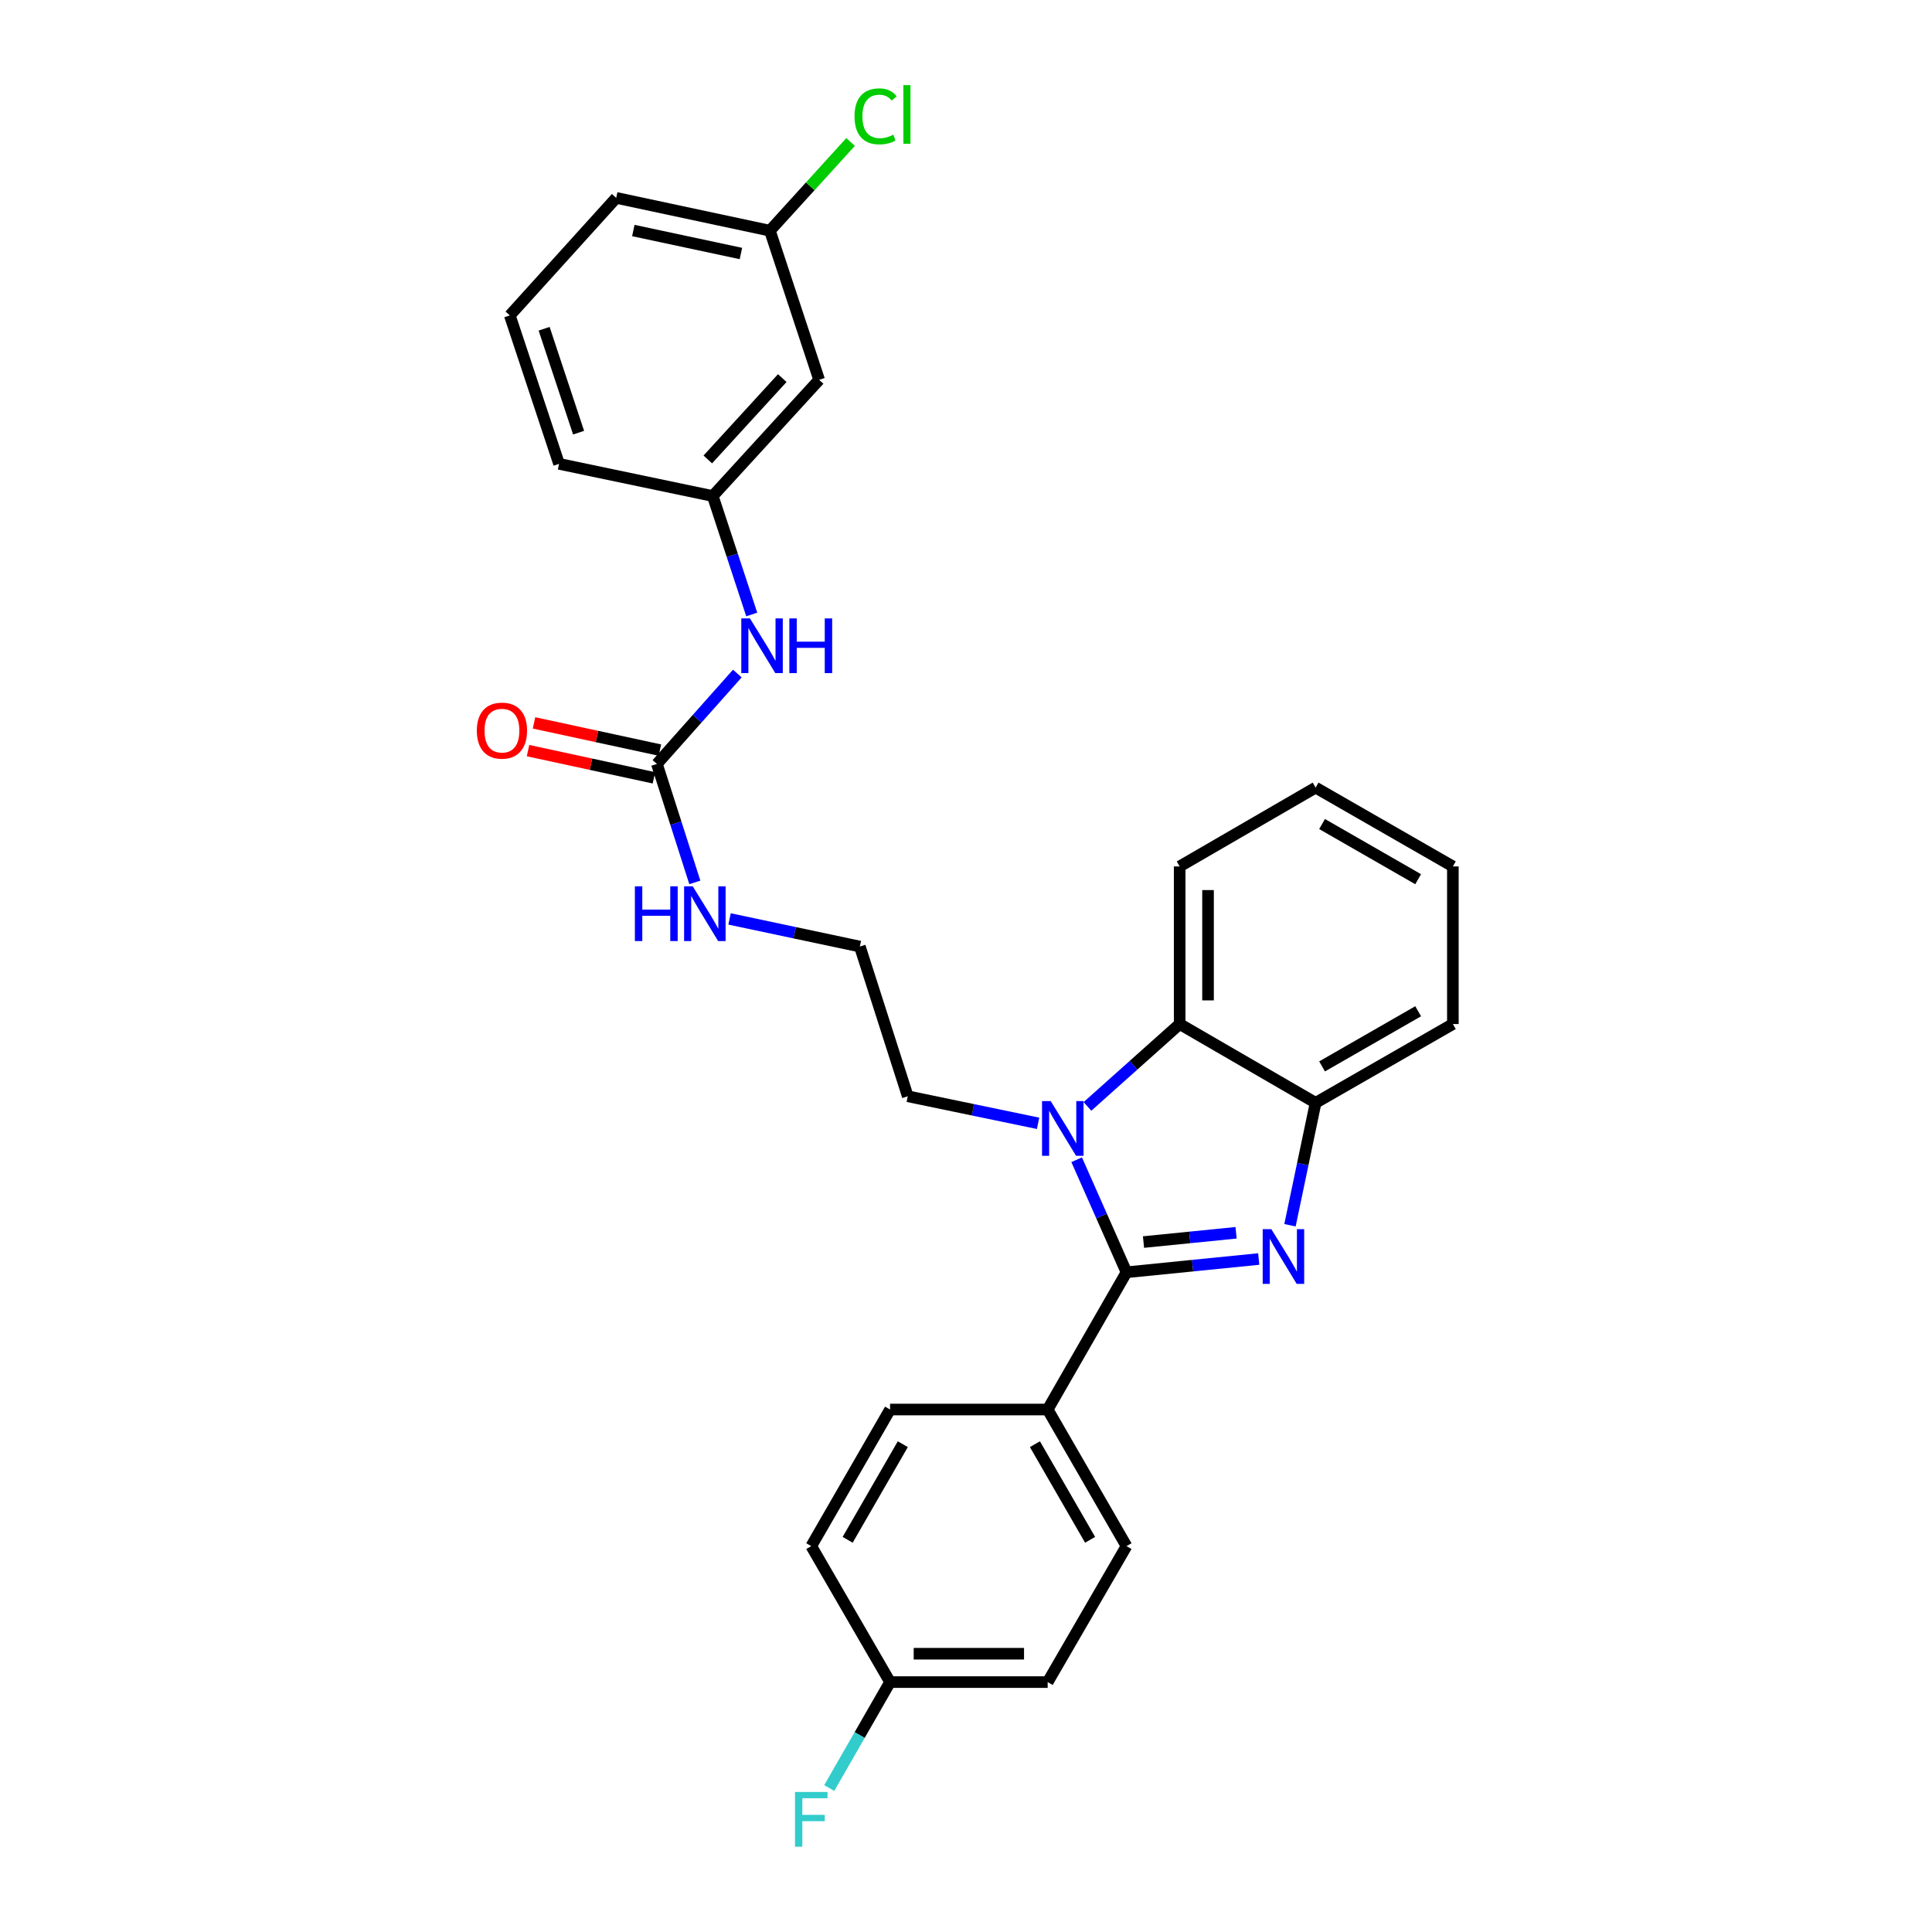 <?xml version='1.0' encoding='iso-8859-1'?>
<svg version='1.1' baseProfile='full'
              xmlns='http://www.w3.org/2000/svg'
                      xmlns:rdkit='http://www.rdkit.org/xml'
                      xmlns:xlink='http://www.w3.org/1999/xlink'
                  xml:space='preserve'
width='1000px' height='1000px' viewBox='0 0 1000 1000'>
<!-- END OF HEADER -->
<rect style='opacity:1.0;fill:#FFFFFF;stroke:none' width='1000' height='1000' x='0' y='0'> </rect>
<path class='bond-0' d='M 583.073,658.529 L 617.298,655.096' style='fill:none;fill-rule:evenodd;stroke:#000000;stroke-width:6px;stroke-linecap:butt;stroke-linejoin:miter;stroke-opacity:1' />
<path class='bond-0' d='M 617.298,655.096 L 651.523,651.663' style='fill:none;fill-rule:evenodd;stroke:#0000FF;stroke-width:6px;stroke-linecap:butt;stroke-linejoin:miter;stroke-opacity:1' />
<path class='bond-0' d='M 591.875,642.891 L 615.833,640.487' style='fill:none;fill-rule:evenodd;stroke:#000000;stroke-width:6px;stroke-linecap:butt;stroke-linejoin:miter;stroke-opacity:1' />
<path class='bond-0' d='M 615.833,640.487 L 639.79,638.084' style='fill:none;fill-rule:evenodd;stroke:#0000FF;stroke-width:6px;stroke-linecap:butt;stroke-linejoin:miter;stroke-opacity:1' />
<path class='bond-1' d='M 583.073,658.529 L 570.172,629.404' style='fill:none;fill-rule:evenodd;stroke:#000000;stroke-width:6px;stroke-linecap:butt;stroke-linejoin:miter;stroke-opacity:1' />
<path class='bond-1' d='M 570.172,629.404 L 557.27,600.28' style='fill:none;fill-rule:evenodd;stroke:#0000FF;stroke-width:6px;stroke-linecap:butt;stroke-linejoin:miter;stroke-opacity:1' />
<path class='bond-5' d='M 583.073,658.529 L 542.274,729.564' style='fill:none;fill-rule:evenodd;stroke:#000000;stroke-width:6px;stroke-linecap:butt;stroke-linejoin:miter;stroke-opacity:1' />
<path class='bond-3' d='M 667.694,634.188 L 674.327,602.505' style='fill:none;fill-rule:evenodd;stroke:#0000FF;stroke-width:6px;stroke-linecap:butt;stroke-linejoin:miter;stroke-opacity:1' />
<path class='bond-3' d='M 674.327,602.505 L 680.96,570.822' style='fill:none;fill-rule:evenodd;stroke:#000000;stroke-width:6px;stroke-linecap:butt;stroke-linejoin:miter;stroke-opacity:1' />
<path class='bond-2' d='M 562.864,572.678 L 586.729,551.358' style='fill:none;fill-rule:evenodd;stroke:#0000FF;stroke-width:6px;stroke-linecap:butt;stroke-linejoin:miter;stroke-opacity:1' />
<path class='bond-2' d='M 586.729,551.358 L 610.593,530.039' style='fill:none;fill-rule:evenodd;stroke:#000000;stroke-width:6px;stroke-linecap:butt;stroke-linejoin:miter;stroke-opacity:1' />
<path class='bond-13' d='M 537.308,581.429 L 503.584,574.429' style='fill:none;fill-rule:evenodd;stroke:#0000FF;stroke-width:6px;stroke-linecap:butt;stroke-linejoin:miter;stroke-opacity:1' />
<path class='bond-13' d='M 503.584,574.429 L 469.86,567.428' style='fill:none;fill-rule:evenodd;stroke:#000000;stroke-width:6px;stroke-linecap:butt;stroke-linejoin:miter;stroke-opacity:1' />
<path class='bond-21' d='M 610.593,530.039 L 610.593,448.465' style='fill:none;fill-rule:evenodd;stroke:#000000;stroke-width:6px;stroke-linecap:butt;stroke-linejoin:miter;stroke-opacity:1' />
<path class='bond-21' d='M 625.275,517.803 L 625.275,460.701' style='fill:none;fill-rule:evenodd;stroke:#000000;stroke-width:6px;stroke-linecap:butt;stroke-linejoin:miter;stroke-opacity:1' />
<path class='bond-28' d='M 610.593,530.039 L 680.96,570.822' style='fill:none;fill-rule:evenodd;stroke:#000000;stroke-width:6px;stroke-linecap:butt;stroke-linejoin:miter;stroke-opacity:1' />
<path class='bond-22' d='M 680.96,570.822 L 752.003,530.039' style='fill:none;fill-rule:evenodd;stroke:#000000;stroke-width:6px;stroke-linecap:butt;stroke-linejoin:miter;stroke-opacity:1' />
<path class='bond-22' d='M 684.307,551.971 L 734.038,523.423' style='fill:none;fill-rule:evenodd;stroke:#000000;stroke-width:6px;stroke-linecap:butt;stroke-linejoin:miter;stroke-opacity:1' />
<path class='bond-4' d='M 340.016,395.423 L 349.83,426.078' style='fill:none;fill-rule:evenodd;stroke:#000000;stroke-width:6px;stroke-linecap:butt;stroke-linejoin:miter;stroke-opacity:1' />
<path class='bond-4' d='M 349.83,426.078 L 359.644,456.732' style='fill:none;fill-rule:evenodd;stroke:#0000FF;stroke-width:6px;stroke-linecap:butt;stroke-linejoin:miter;stroke-opacity:1' />
<path class='bond-6' d='M 340.016,395.423 L 360.829,372.024' style='fill:none;fill-rule:evenodd;stroke:#000000;stroke-width:6px;stroke-linecap:butt;stroke-linejoin:miter;stroke-opacity:1' />
<path class='bond-6' d='M 360.829,372.024 L 381.642,348.625' style='fill:none;fill-rule:evenodd;stroke:#0000FF;stroke-width:6px;stroke-linecap:butt;stroke-linejoin:miter;stroke-opacity:1' />
<path class='bond-7' d='M 341.567,388.248 L 308.987,381.208' style='fill:none;fill-rule:evenodd;stroke:#000000;stroke-width:6px;stroke-linecap:butt;stroke-linejoin:miter;stroke-opacity:1' />
<path class='bond-7' d='M 308.987,381.208 L 276.407,374.168' style='fill:none;fill-rule:evenodd;stroke:#FF0000;stroke-width:6px;stroke-linecap:butt;stroke-linejoin:miter;stroke-opacity:1' />
<path class='bond-7' d='M 338.466,402.599 L 305.886,395.558' style='fill:none;fill-rule:evenodd;stroke:#000000;stroke-width:6px;stroke-linecap:butt;stroke-linejoin:miter;stroke-opacity:1' />
<path class='bond-7' d='M 305.886,395.558 L 273.306,388.518' style='fill:none;fill-rule:evenodd;stroke:#FF0000;stroke-width:6px;stroke-linecap:butt;stroke-linejoin:miter;stroke-opacity:1' />
<path class='bond-11' d='M 542.274,729.564 L 583.073,800.273' style='fill:none;fill-rule:evenodd;stroke:#000000;stroke-width:6px;stroke-linecap:butt;stroke-linejoin:miter;stroke-opacity:1' />
<path class='bond-11' d='M 535.677,747.508 L 564.237,797.005' style='fill:none;fill-rule:evenodd;stroke:#000000;stroke-width:6px;stroke-linecap:butt;stroke-linejoin:miter;stroke-opacity:1' />
<path class='bond-12' d='M 542.274,729.564 L 460.692,729.564' style='fill:none;fill-rule:evenodd;stroke:#000000;stroke-width:6px;stroke-linecap:butt;stroke-linejoin:miter;stroke-opacity:1' />
<path class='bond-8' d='M 389.097,318.049 L 379.01,287.397' style='fill:none;fill-rule:evenodd;stroke:#0000FF;stroke-width:6px;stroke-linecap:butt;stroke-linejoin:miter;stroke-opacity:1' />
<path class='bond-8' d='M 379.01,287.397 L 368.923,256.746' style='fill:none;fill-rule:evenodd;stroke:#000000;stroke-width:6px;stroke-linecap:butt;stroke-linejoin:miter;stroke-opacity:1' />
<path class='bond-9' d='M 368.923,256.746 L 423.988,196.591' style='fill:none;fill-rule:evenodd;stroke:#000000;stroke-width:6px;stroke-linecap:butt;stroke-linejoin:miter;stroke-opacity:1' />
<path class='bond-9' d='M 366.353,237.809 L 404.899,195.701' style='fill:none;fill-rule:evenodd;stroke:#000000;stroke-width:6px;stroke-linecap:butt;stroke-linejoin:miter;stroke-opacity:1' />
<path class='bond-24' d='M 368.923,256.746 L 289.364,240.09' style='fill:none;fill-rule:evenodd;stroke:#000000;stroke-width:6px;stroke-linecap:butt;stroke-linejoin:miter;stroke-opacity:1' />
<path class='bond-14' d='M 423.988,196.591 L 398.499,119.406' style='fill:none;fill-rule:evenodd;stroke:#000000;stroke-width:6px;stroke-linecap:butt;stroke-linejoin:miter;stroke-opacity:1' />
<path class='bond-10' d='M 377.619,475.638 L 411.338,482.786' style='fill:none;fill-rule:evenodd;stroke:#0000FF;stroke-width:6px;stroke-linecap:butt;stroke-linejoin:miter;stroke-opacity:1' />
<path class='bond-10' d='M 411.338,482.786 L 445.056,489.933' style='fill:none;fill-rule:evenodd;stroke:#000000;stroke-width:6px;stroke-linecap:butt;stroke-linejoin:miter;stroke-opacity:1' />
<path class='bond-16' d='M 583.073,800.273 L 542.274,870.648' style='fill:none;fill-rule:evenodd;stroke:#000000;stroke-width:6px;stroke-linecap:butt;stroke-linejoin:miter;stroke-opacity:1' />
<path class='bond-17' d='M 460.692,729.564 L 419.91,800.273' style='fill:none;fill-rule:evenodd;stroke:#000000;stroke-width:6px;stroke-linecap:butt;stroke-linejoin:miter;stroke-opacity:1' />
<path class='bond-17' d='M 467.293,747.506 L 438.745,797.002' style='fill:none;fill-rule:evenodd;stroke:#000000;stroke-width:6px;stroke-linecap:butt;stroke-linejoin:miter;stroke-opacity:1' />
<path class='bond-20' d='M 469.86,567.428 L 445.056,489.933' style='fill:none;fill-rule:evenodd;stroke:#000000;stroke-width:6px;stroke-linecap:butt;stroke-linejoin:miter;stroke-opacity:1' />
<path class='bond-18' d='M 398.499,119.406 L 419.383,96.445' style='fill:none;fill-rule:evenodd;stroke:#000000;stroke-width:6px;stroke-linecap:butt;stroke-linejoin:miter;stroke-opacity:1' />
<path class='bond-18' d='M 419.383,96.445 L 440.268,73.484' style='fill:none;fill-rule:evenodd;stroke:#00CC00;stroke-width:6px;stroke-linecap:butt;stroke-linejoin:miter;stroke-opacity:1' />
<path class='bond-31' d='M 398.499,119.406 L 318.948,102.416' style='fill:none;fill-rule:evenodd;stroke:#000000;stroke-width:6px;stroke-linecap:butt;stroke-linejoin:miter;stroke-opacity:1' />
<path class='bond-31' d='M 383.5,131.215 L 327.814,119.322' style='fill:none;fill-rule:evenodd;stroke:#000000;stroke-width:6px;stroke-linecap:butt;stroke-linejoin:miter;stroke-opacity:1' />
<path class='bond-15' d='M 460.692,870.648 L 419.91,800.273' style='fill:none;fill-rule:evenodd;stroke:#000000;stroke-width:6px;stroke-linecap:butt;stroke-linejoin:miter;stroke-opacity:1' />
<path class='bond-19' d='M 460.692,870.648 L 444.954,898.062' style='fill:none;fill-rule:evenodd;stroke:#000000;stroke-width:6px;stroke-linecap:butt;stroke-linejoin:miter;stroke-opacity:1' />
<path class='bond-19' d='M 444.954,898.062 L 429.215,925.476' style='fill:none;fill-rule:evenodd;stroke:#33CCCC;stroke-width:6px;stroke-linecap:butt;stroke-linejoin:miter;stroke-opacity:1' />
<path class='bond-29' d='M 460.692,870.648 L 542.274,870.648' style='fill:none;fill-rule:evenodd;stroke:#000000;stroke-width:6px;stroke-linecap:butt;stroke-linejoin:miter;stroke-opacity:1' />
<path class='bond-29' d='M 472.93,855.966 L 530.037,855.966' style='fill:none;fill-rule:evenodd;stroke:#000000;stroke-width:6px;stroke-linecap:butt;stroke-linejoin:miter;stroke-opacity:1' />
<path class='bond-26' d='M 610.593,448.465 L 680.96,407.666' style='fill:none;fill-rule:evenodd;stroke:#000000;stroke-width:6px;stroke-linecap:butt;stroke-linejoin:miter;stroke-opacity:1' />
<path class='bond-27' d='M 752.003,530.039 L 752.003,448.465' style='fill:none;fill-rule:evenodd;stroke:#000000;stroke-width:6px;stroke-linecap:butt;stroke-linejoin:miter;stroke-opacity:1' />
<path class='bond-23' d='M 263.883,163.263 L 289.364,240.09' style='fill:none;fill-rule:evenodd;stroke:#000000;stroke-width:6px;stroke-linecap:butt;stroke-linejoin:miter;stroke-opacity:1' />
<path class='bond-23' d='M 281.641,170.166 L 299.477,223.944' style='fill:none;fill-rule:evenodd;stroke:#000000;stroke-width:6px;stroke-linecap:butt;stroke-linejoin:miter;stroke-opacity:1' />
<path class='bond-25' d='M 263.883,163.263 L 318.948,102.416' style='fill:none;fill-rule:evenodd;stroke:#000000;stroke-width:6px;stroke-linecap:butt;stroke-linejoin:miter;stroke-opacity:1' />
<path class='bond-30' d='M 680.96,407.666 L 752.003,448.465' style='fill:none;fill-rule:evenodd;stroke:#000000;stroke-width:6px;stroke-linecap:butt;stroke-linejoin:miter;stroke-opacity:1' />
<path class='bond-30' d='M 684.305,426.518 L 734.035,455.077' style='fill:none;fill-rule:evenodd;stroke:#000000;stroke-width:6px;stroke-linecap:butt;stroke-linejoin:miter;stroke-opacity:1' />
<path  class='atom-1' d='M 658.044 636.221
L 667.324 651.221
Q 668.244 652.701, 669.724 655.381
Q 671.204 658.061, 671.284 658.221
L 671.284 636.221
L 675.044 636.221
L 675.044 664.541
L 671.164 664.541
L 661.204 648.141
Q 660.044 646.221, 658.804 644.021
Q 657.604 641.821, 657.244 641.141
L 657.244 664.541
L 653.564 664.541
L 653.564 636.221
L 658.044 636.221
' fill='#0000FF'/>
<path  class='atom-2' d='M 543.836 569.924
L 553.116 584.924
Q 554.036 586.404, 555.516 589.084
Q 556.996 591.764, 557.076 591.924
L 557.076 569.924
L 560.836 569.924
L 560.836 598.244
L 556.956 598.244
L 546.996 581.844
Q 545.836 579.924, 544.596 577.724
Q 543.396 575.524, 543.036 574.844
L 543.036 598.244
L 539.356 598.244
L 539.356 569.924
L 543.836 569.924
' fill='#0000FF'/>
<path  class='atom-7' d='M 388.169 320.089
L 397.449 335.089
Q 398.369 336.569, 399.849 339.249
Q 401.329 341.929, 401.409 342.089
L 401.409 320.089
L 405.169 320.089
L 405.169 348.409
L 401.289 348.409
L 391.329 332.009
Q 390.169 330.089, 388.929 327.889
Q 387.729 325.689, 387.369 325.009
L 387.369 348.409
L 383.689 348.409
L 383.689 320.089
L 388.169 320.089
' fill='#0000FF'/>
<path  class='atom-7' d='M 408.569 320.089
L 412.409 320.089
L 412.409 332.129
L 426.889 332.129
L 426.889 320.089
L 430.729 320.089
L 430.729 348.409
L 426.889 348.409
L 426.889 335.329
L 412.409 335.329
L 412.409 348.409
L 408.569 348.409
L 408.569 320.089
' fill='#0000FF'/>
<path  class='atom-8' d='M 246.805 378.171
Q 246.805 371.371, 250.165 367.571
Q 253.525 363.771, 259.805 363.771
Q 266.085 363.771, 269.445 367.571
Q 272.805 371.371, 272.805 378.171
Q 272.805 385.051, 269.405 388.971
Q 266.005 392.851, 259.805 392.851
Q 253.565 392.851, 250.165 388.971
Q 246.805 385.091, 246.805 378.171
M 259.805 389.651
Q 264.125 389.651, 266.445 386.771
Q 268.805 383.851, 268.805 378.171
Q 268.805 372.611, 266.445 369.811
Q 264.125 366.971, 259.805 366.971
Q 255.485 366.971, 253.125 369.771
Q 250.805 372.571, 250.805 378.171
Q 250.805 383.891, 253.125 386.771
Q 255.485 389.651, 259.805 389.651
' fill='#FF0000'/>
<path  class='atom-11' d='M 328.609 458.767
L 332.449 458.767
L 332.449 470.807
L 346.929 470.807
L 346.929 458.767
L 350.769 458.767
L 350.769 487.087
L 346.929 487.087
L 346.929 474.007
L 332.449 474.007
L 332.449 487.087
L 328.609 487.087
L 328.609 458.767
' fill='#0000FF'/>
<path  class='atom-11' d='M 358.569 458.767
L 367.849 473.767
Q 368.769 475.247, 370.249 477.927
Q 371.729 480.607, 371.809 480.767
L 371.809 458.767
L 375.569 458.767
L 375.569 487.087
L 371.689 487.087
L 361.729 470.687
Q 360.569 468.767, 359.329 466.567
Q 358.129 464.367, 357.769 463.687
L 357.769 487.087
L 354.089 487.087
L 354.089 458.767
L 358.569 458.767
' fill='#0000FF'/>
<path  class='atom-19' d='M 442.301 60.223
Q 442.301 53.183, 445.581 49.503
Q 448.901 45.783, 455.181 45.783
Q 461.021 45.783, 464.141 49.903
L 461.501 52.063
Q 459.221 49.063, 455.181 49.063
Q 450.901 49.063, 448.621 51.943
Q 446.381 54.783, 446.381 60.223
Q 446.381 65.823, 448.701 68.703
Q 451.061 71.583, 455.621 71.583
Q 458.741 71.583, 462.381 69.703
L 463.501 72.703
Q 462.021 73.663, 459.781 74.223
Q 457.541 74.783, 455.061 74.783
Q 448.901 74.783, 445.581 71.023
Q 442.301 67.263, 442.301 60.223
' fill='#00CC00'/>
<path  class='atom-19' d='M 467.581 44.063
L 471.261 44.063
L 471.261 74.423
L 467.581 74.423
L 467.581 44.063
' fill='#00CC00'/>
<path  class='atom-20' d='M 411.49 927.523
L 428.33 927.523
L 428.33 930.763
L 415.29 930.763
L 415.29 939.363
L 426.89 939.363
L 426.89 942.643
L 415.29 942.643
L 415.29 955.843
L 411.49 955.843
L 411.49 927.523
' fill='#33CCCC'/>
</svg>
